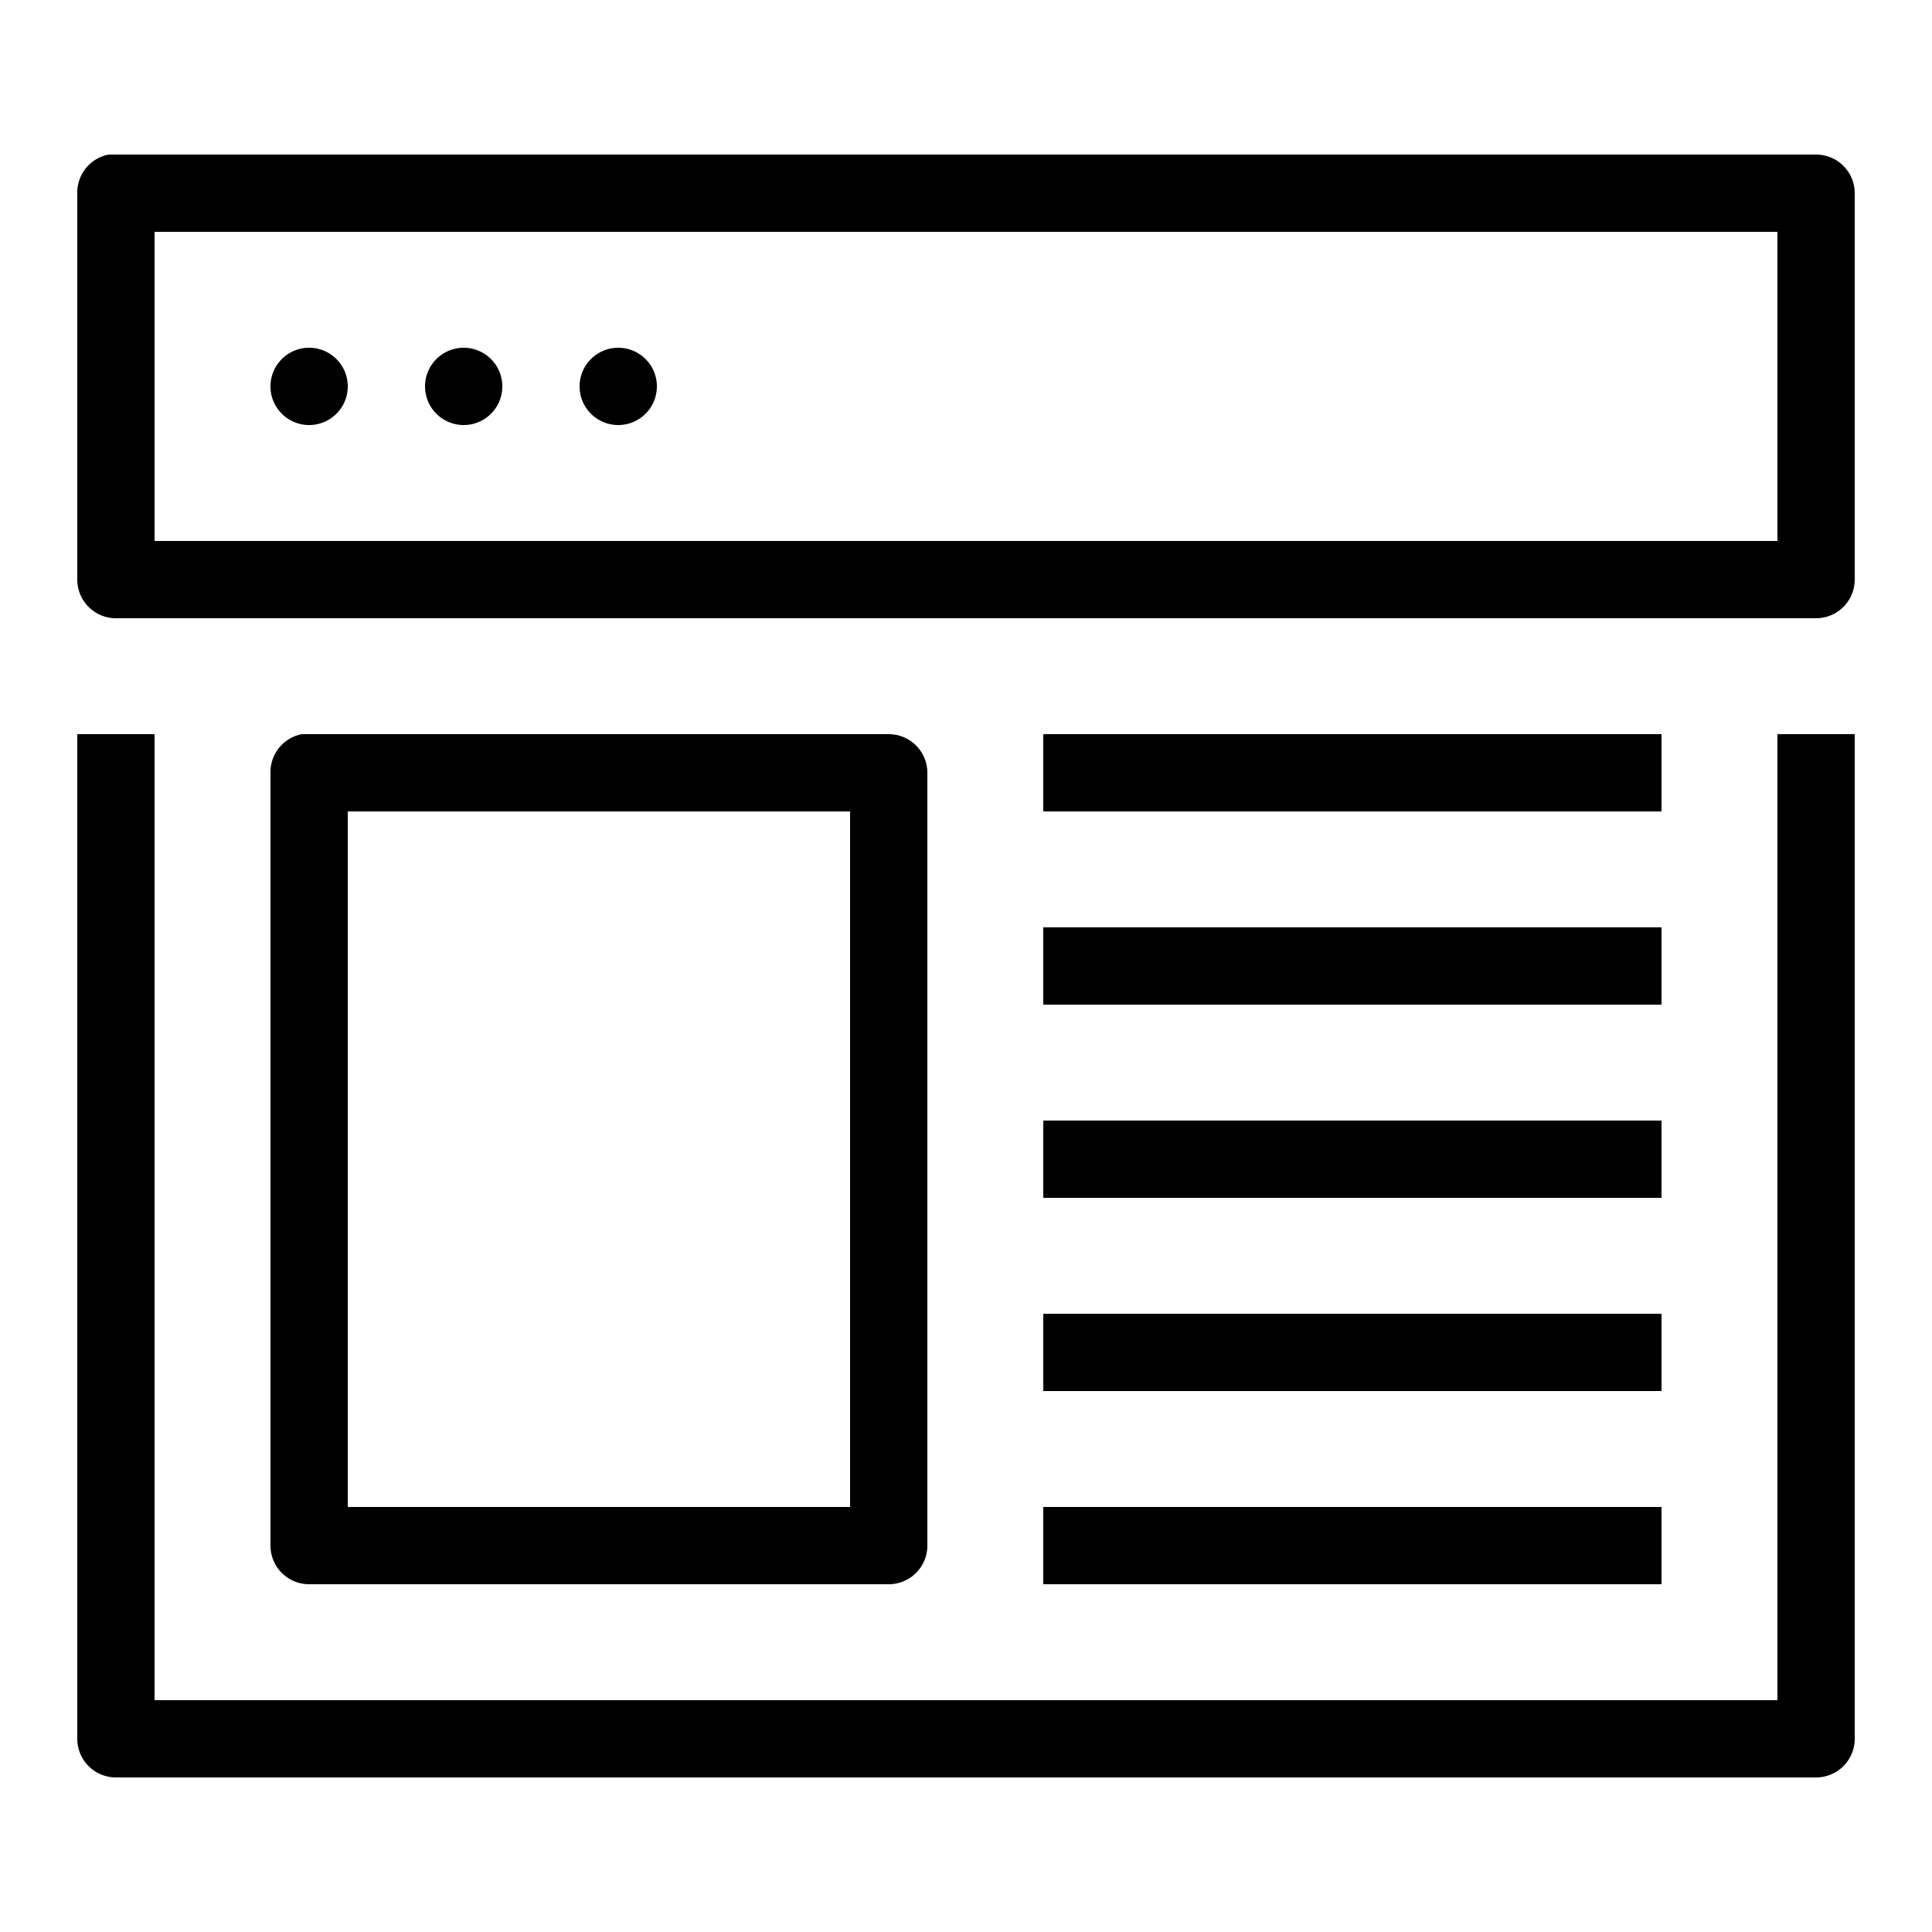 <?xml version="1.0"?>
<svg xmlns="http://www.w3.org/2000/svg" viewBox="0 0 50 50">
    <path style="text-indent:0;text-align:start;line-height:normal;text-transform:none;block-progression:tb;-inkscape-font-specification:Sans" d="M 2.812 4 A 1 1 0 0 0 2 5 L 2 15 A 1 1 0 0 0 3 16 L 47 16 A 1 1 0 0 0 48 15 L 48 5 A 1 1 0 0 0 47 4 L 3 4 A 1 1 0 0 0 2.906 4 A 1 1 0 0 0 2.812 4 z M 4 6 L 46 6 L 46 14 L 4 14 L 4 6 z M 8 9 C 7.448 9 7 9.448 7 10 C 7 10.552 7.448 11 8 11 C 8.552 11 9 10.552 9 10 C 9 9.448 8.552 9 8 9 z M 12 9 C 11.448 9 11 9.448 11 10 C 11 10.552 11.448 11 12 11 C 12.552 11 13 10.552 13 10 C 13 9.448 12.552 9 12 9 z M 16 9 C 15.448 9 15 9.448 15 10 C 15 10.552 15.448 11 16 11 C 16.552 11 17 10.552 17 10 C 17 9.448 16.552 9 16 9 z M 2 19 L 2 45 A 1 1 0 0 0 3 46 L 47 46 A 1 1 0 0 0 48 45 L 48 19 L 46 19 L 46 44 L 4 44 L 4 19 L 2 19 z M 7.812 19 A 1 1 0 0 0 7 20 L 7 40 A 1 1 0 0 0 8 41 L 23 41 A 1 1 0 0 0 24 40 L 24 20 A 1 1 0 0 0 23 19 L 8 19 A 1 1 0 0 0 7.906 19 A 1 1 0 0 0 7.812 19 z M 27 19 L 27 21 L 43 21 L 43 19 L 27 19 z M 9 21 L 22 21 L 22 39 L 9 39 L 9 21 z M 27 24 L 27 26 L 43 26 L 43 24 L 27 24 z M 27 29 L 27 31 L 43 31 L 43 29 L 27 29 z M 27 34 L 27 36 L 43 36 L 43 34 L 27 34 z M 27 39 L 27 41 L 43 41 L 43 39 L 27 39 z"/>
</svg>
